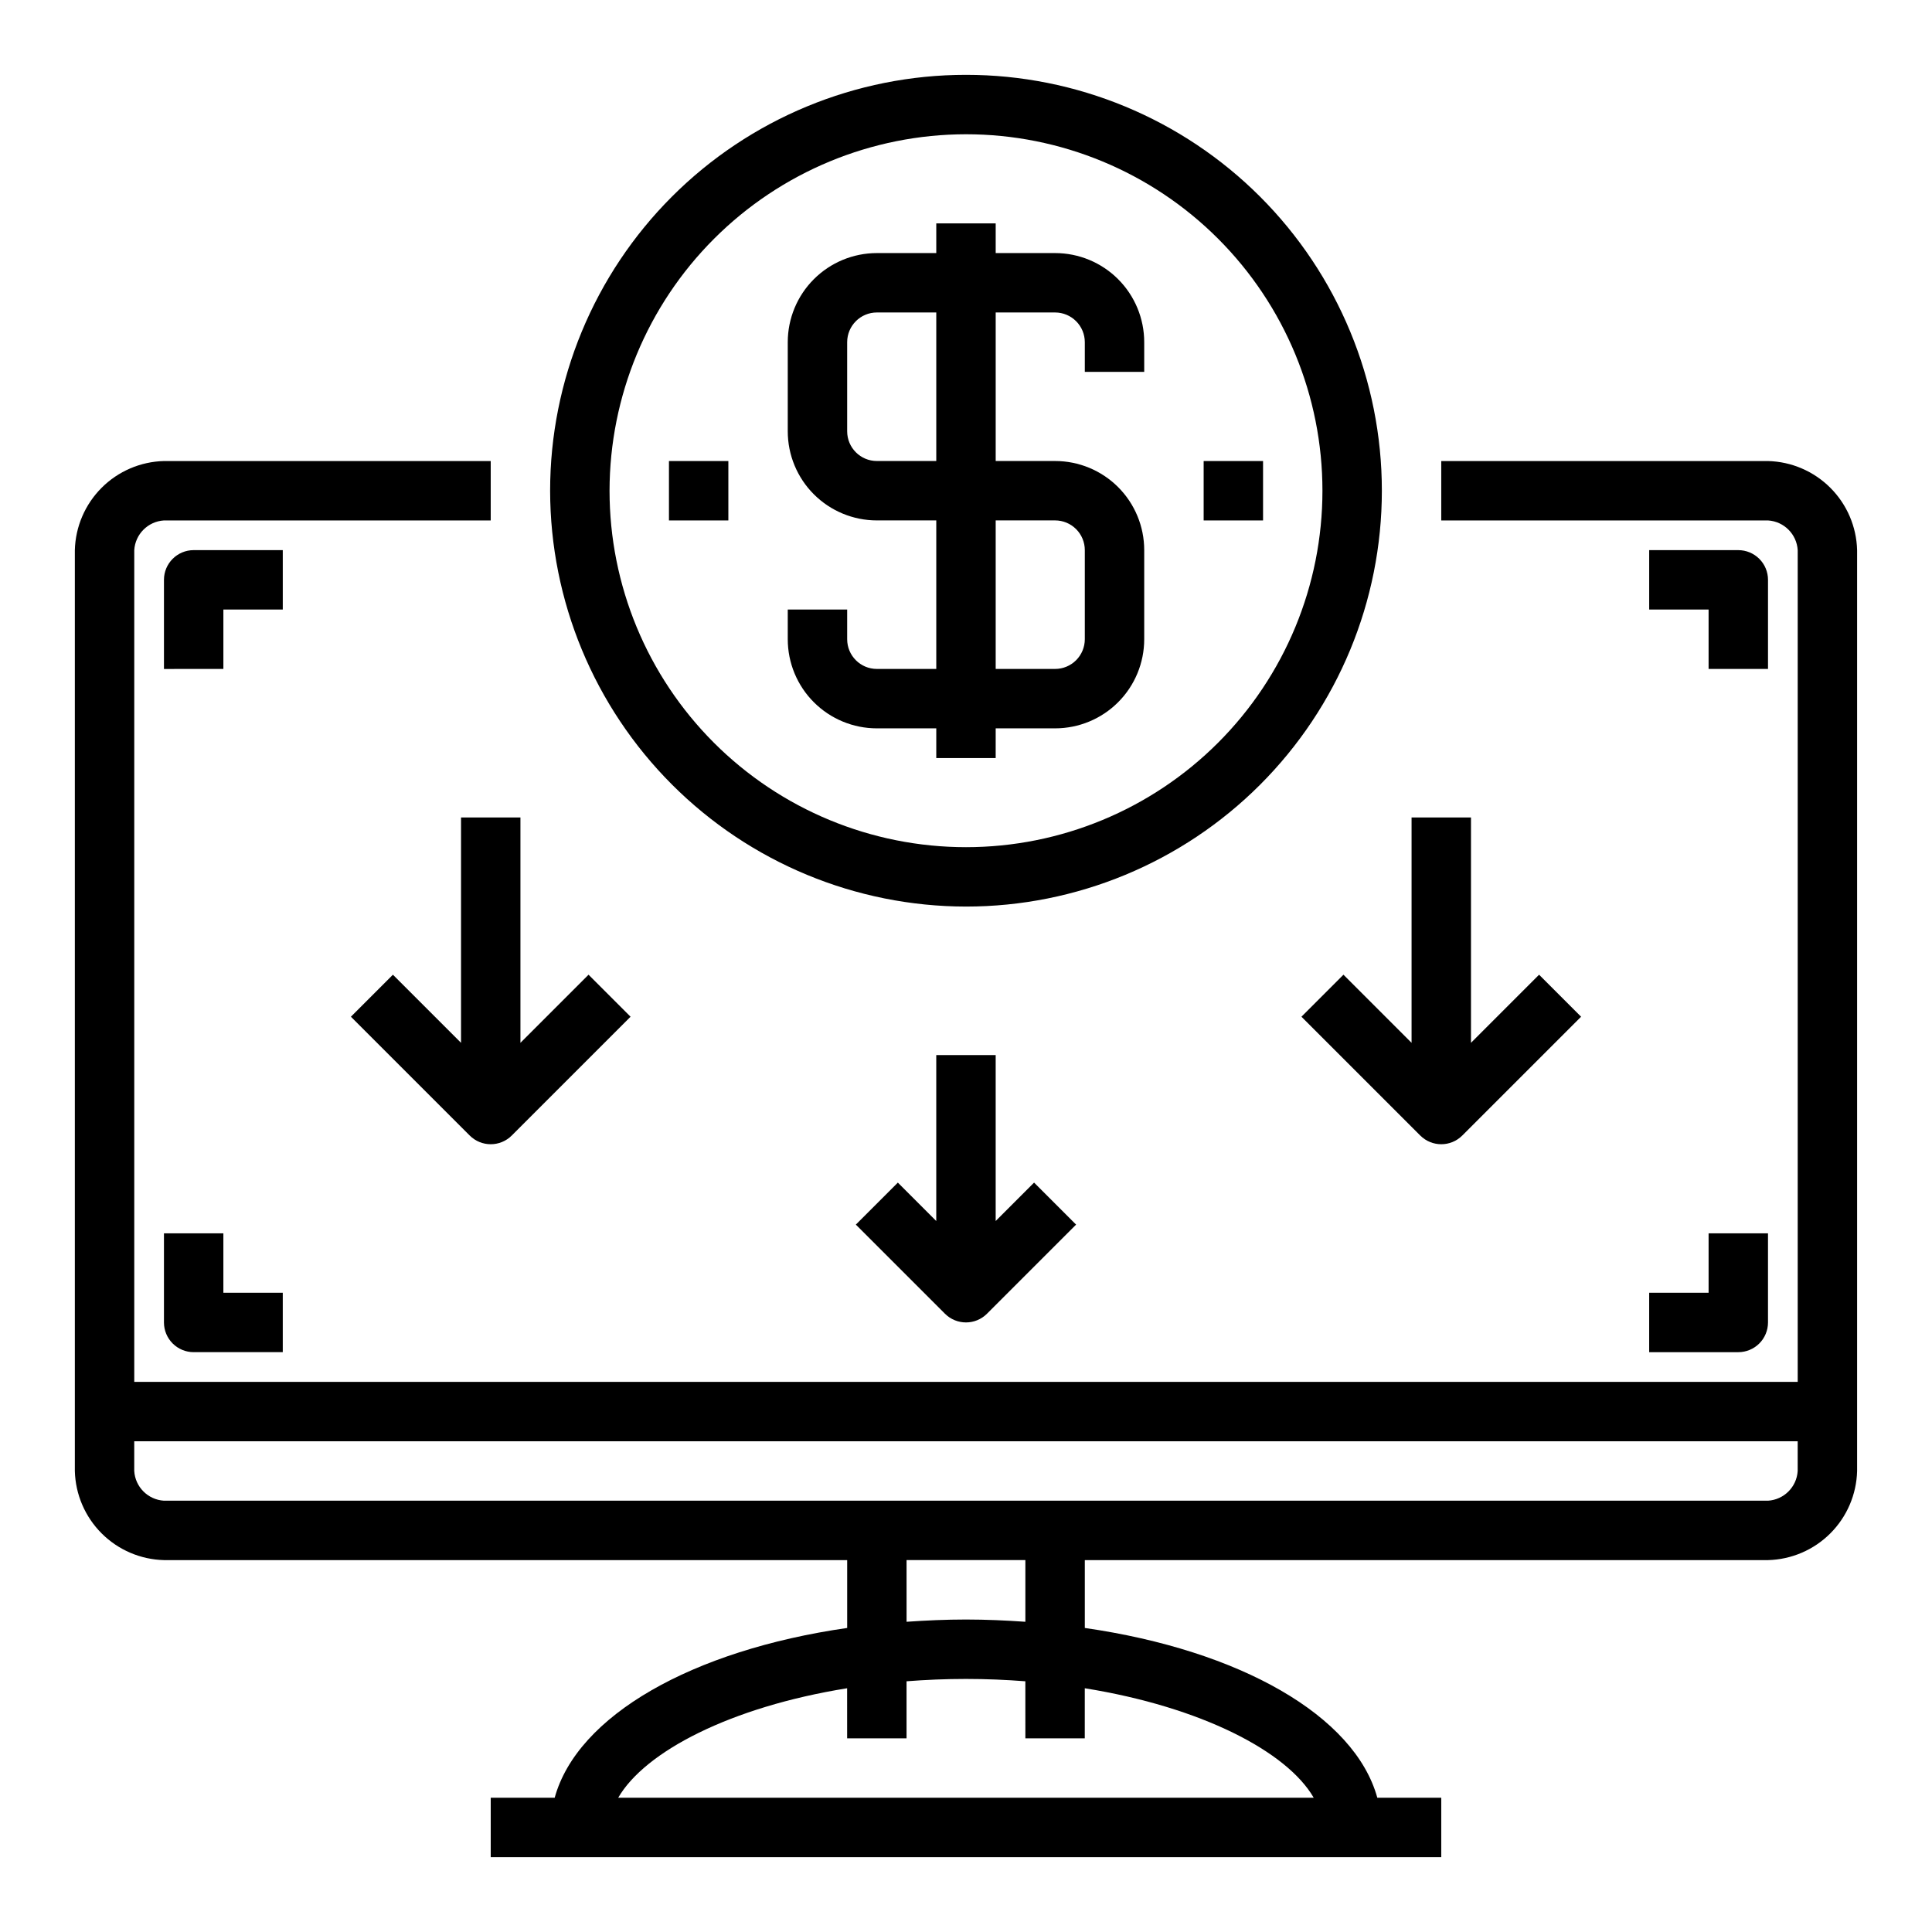 <?xml version="1.0" encoding="UTF-8"?>
<!-- Uploaded to: SVG Repo, www.svgrepo.com, Generator: SVG Repo Mixer Tools -->
<svg fill="#000000" width="800px" height="800px" version="1.1" viewBox="144 144 512 512" xmlns="http://www.w3.org/2000/svg">
 <g>
  <path d="m612.54 266.18h-86.594v15.742h86.594c4.234 0.258 7.613 3.637 7.871 7.871v220.42h-440.83v-220.42c0.258-4.234 3.637-7.613 7.871-7.871h86.594v-15.742h-86.594c-6.215 0.156-12.129 2.695-16.523 7.09-4.394 4.394-6.934 10.312-7.094 16.523v244.04c0.16 6.211 2.699 12.129 7.094 16.523 4.394 4.394 10.309 6.934 16.523 7.09h181.06v17.98c-41.117 5.918-71.523 23.23-77.516 44.996h-16.949v15.742l251.9 0.004v-15.746h-16.945c-5.992-21.766-36.398-39.078-77.516-44.996v-17.98h181.05c6.215-0.156 12.129-2.695 16.523-7.09 4.398-4.394 6.934-10.312 7.094-16.523v-244.04c-0.16-6.211-2.695-12.129-7.094-16.523-4.394-4.394-10.309-6.934-16.523-7.09zm-120.39 354.24h-184.32c7.086-12.25 29.773-24.051 60.668-29.016l0.004 13.273h15.742v-15.121c5.102-0.395 10.344-0.621 15.742-0.621 5.398 0 10.645 0.227 15.742 0.621l0.004 15.121h15.742l0.004-13.273c30.895 4.969 53.613 16.77 60.668 29.016zm-76.414-46.633c-5.148-0.355-10.375-0.598-15.742-0.598s-10.598 0.242-15.742 0.598l-0.004-16.344h31.488zm196.8-32.086h-425.09c-4.234-0.258-7.613-3.637-7.871-7.871v-7.875h440.83v7.875c-0.258 4.234-3.637 7.613-7.871 7.871z"/>
  <path d="m218.94 289.79h-23.617c-4.348 0-7.871 3.527-7.871 7.875v23.617l15.746-0.004v-15.742h15.742z"/>
  <path d="m187.45 470.85v23.617-0.004c0 2.09 0.832 4.094 2.305 5.566 1.477 1.477 3.481 2.309 5.566 2.309h23.617v-15.746h-15.742v-15.742z"/>
  <path d="m612.54 321.28v-23.613c0-2.09-0.828-4.094-2.305-5.566-1.477-1.477-3.481-2.309-5.566-2.309h-23.617v15.742h15.742v15.742z"/>
  <path d="m581.05 502.34h23.617c2.086 0 4.09-0.832 5.566-2.309 1.477-1.473 2.305-3.477 2.305-5.566v-23.613h-15.742v15.742h-15.746z"/>
  <path d="m400 384.25c29.227 0 57.258-11.609 77.926-32.277 20.668-20.668 32.281-48.703 32.281-77.93 0-29.23-11.613-57.262-32.281-77.93-20.668-20.668-48.699-32.281-77.926-32.281-29.23 0-57.262 11.613-77.93 32.281-20.668 20.668-32.281 48.699-32.281 77.93 0.031 29.219 11.652 57.234 32.316 77.895 20.66 20.66 48.672 32.281 77.895 32.312zm0-204.67c25.051 0 49.078 9.953 66.793 27.668 17.719 17.715 27.668 41.742 27.668 66.797s-9.949 49.082-27.668 66.797c-17.715 17.715-41.742 27.668-66.793 27.668-25.055 0-49.082-9.953-66.797-27.668s-27.668-41.742-27.668-66.797c0.027-25.047 9.988-49.059 27.695-66.766 17.711-17.711 41.723-27.672 66.77-27.699z"/>
  <path d="m392.12 423.61v43.973l-10.18-10.18-11.133 11.133 23.617 23.617h0.004c3.074 3.074 8.055 3.074 11.129 0l23.617-23.617-11.133-11.133-10.176 10.18v-43.973z"/>
  <path d="m266.18 360.64v59.719l-18.051-18.051-11.133 11.133 31.488 31.488c3.074 3.07 8.059 3.07 11.133 0l31.488-31.488-11.133-11.133-18.051 18.051v-59.719z"/>
  <path d="m518.08 360.64v59.719l-18.051-18.051-11.133 11.133 31.488 31.488h0.004c3.074 3.07 8.055 3.07 11.129 0l31.488-31.488-11.133-11.133-18.047 18.051v-59.719z"/>
  <path d="m376.38 337.02h15.742v7.871h15.742l0.004-7.871h15.742c6.266 0 12.273-2.488 16.699-6.918 4.43-4.43 6.918-10.438 6.918-16.699v-23.617c0-6.262-2.488-12.27-6.918-16.699-4.426-4.426-10.434-6.914-16.699-6.914h-15.742v-39.363h15.742c2.09 0 4.09 0.832 5.566 2.309 1.477 1.477 2.309 3.477 2.309 5.566v7.871h15.742v-7.871c0-6.266-2.488-12.273-6.918-16.699-4.426-4.43-10.434-6.918-16.699-6.918h-15.742v-7.871h-15.746v7.871h-15.742c-6.266 0-12.27 2.488-16.699 6.918-4.43 4.426-6.918 10.434-6.918 16.699v23.617-0.004c0 6.266 2.488 12.273 6.918 16.699 4.43 4.43 10.434 6.918 16.699 6.918h15.742v39.359h-15.742c-4.348 0-7.871-3.523-7.871-7.871v-7.871h-15.746v7.871c0 6.262 2.488 12.27 6.918 16.699 4.43 4.43 10.434 6.918 16.699 6.918zm0-70.848c-4.348 0-7.871-3.527-7.871-7.875v-23.613c0-4.348 3.523-7.875 7.871-7.875h15.742v39.359zm31.488 15.742h15.742c2.09 0 4.09 0.828 5.566 2.305 1.477 1.477 2.309 3.481 2.309 5.566v23.617c0 2.086-0.832 4.09-2.309 5.566-1.477 1.477-3.477 2.305-5.566 2.305h-15.742z"/>
  <path d="m321.28 266.18h15.742v15.742h-15.742z"/>
  <path d="m462.98 266.18h15.742v15.742h-15.742z"/>
 </g>
</svg>